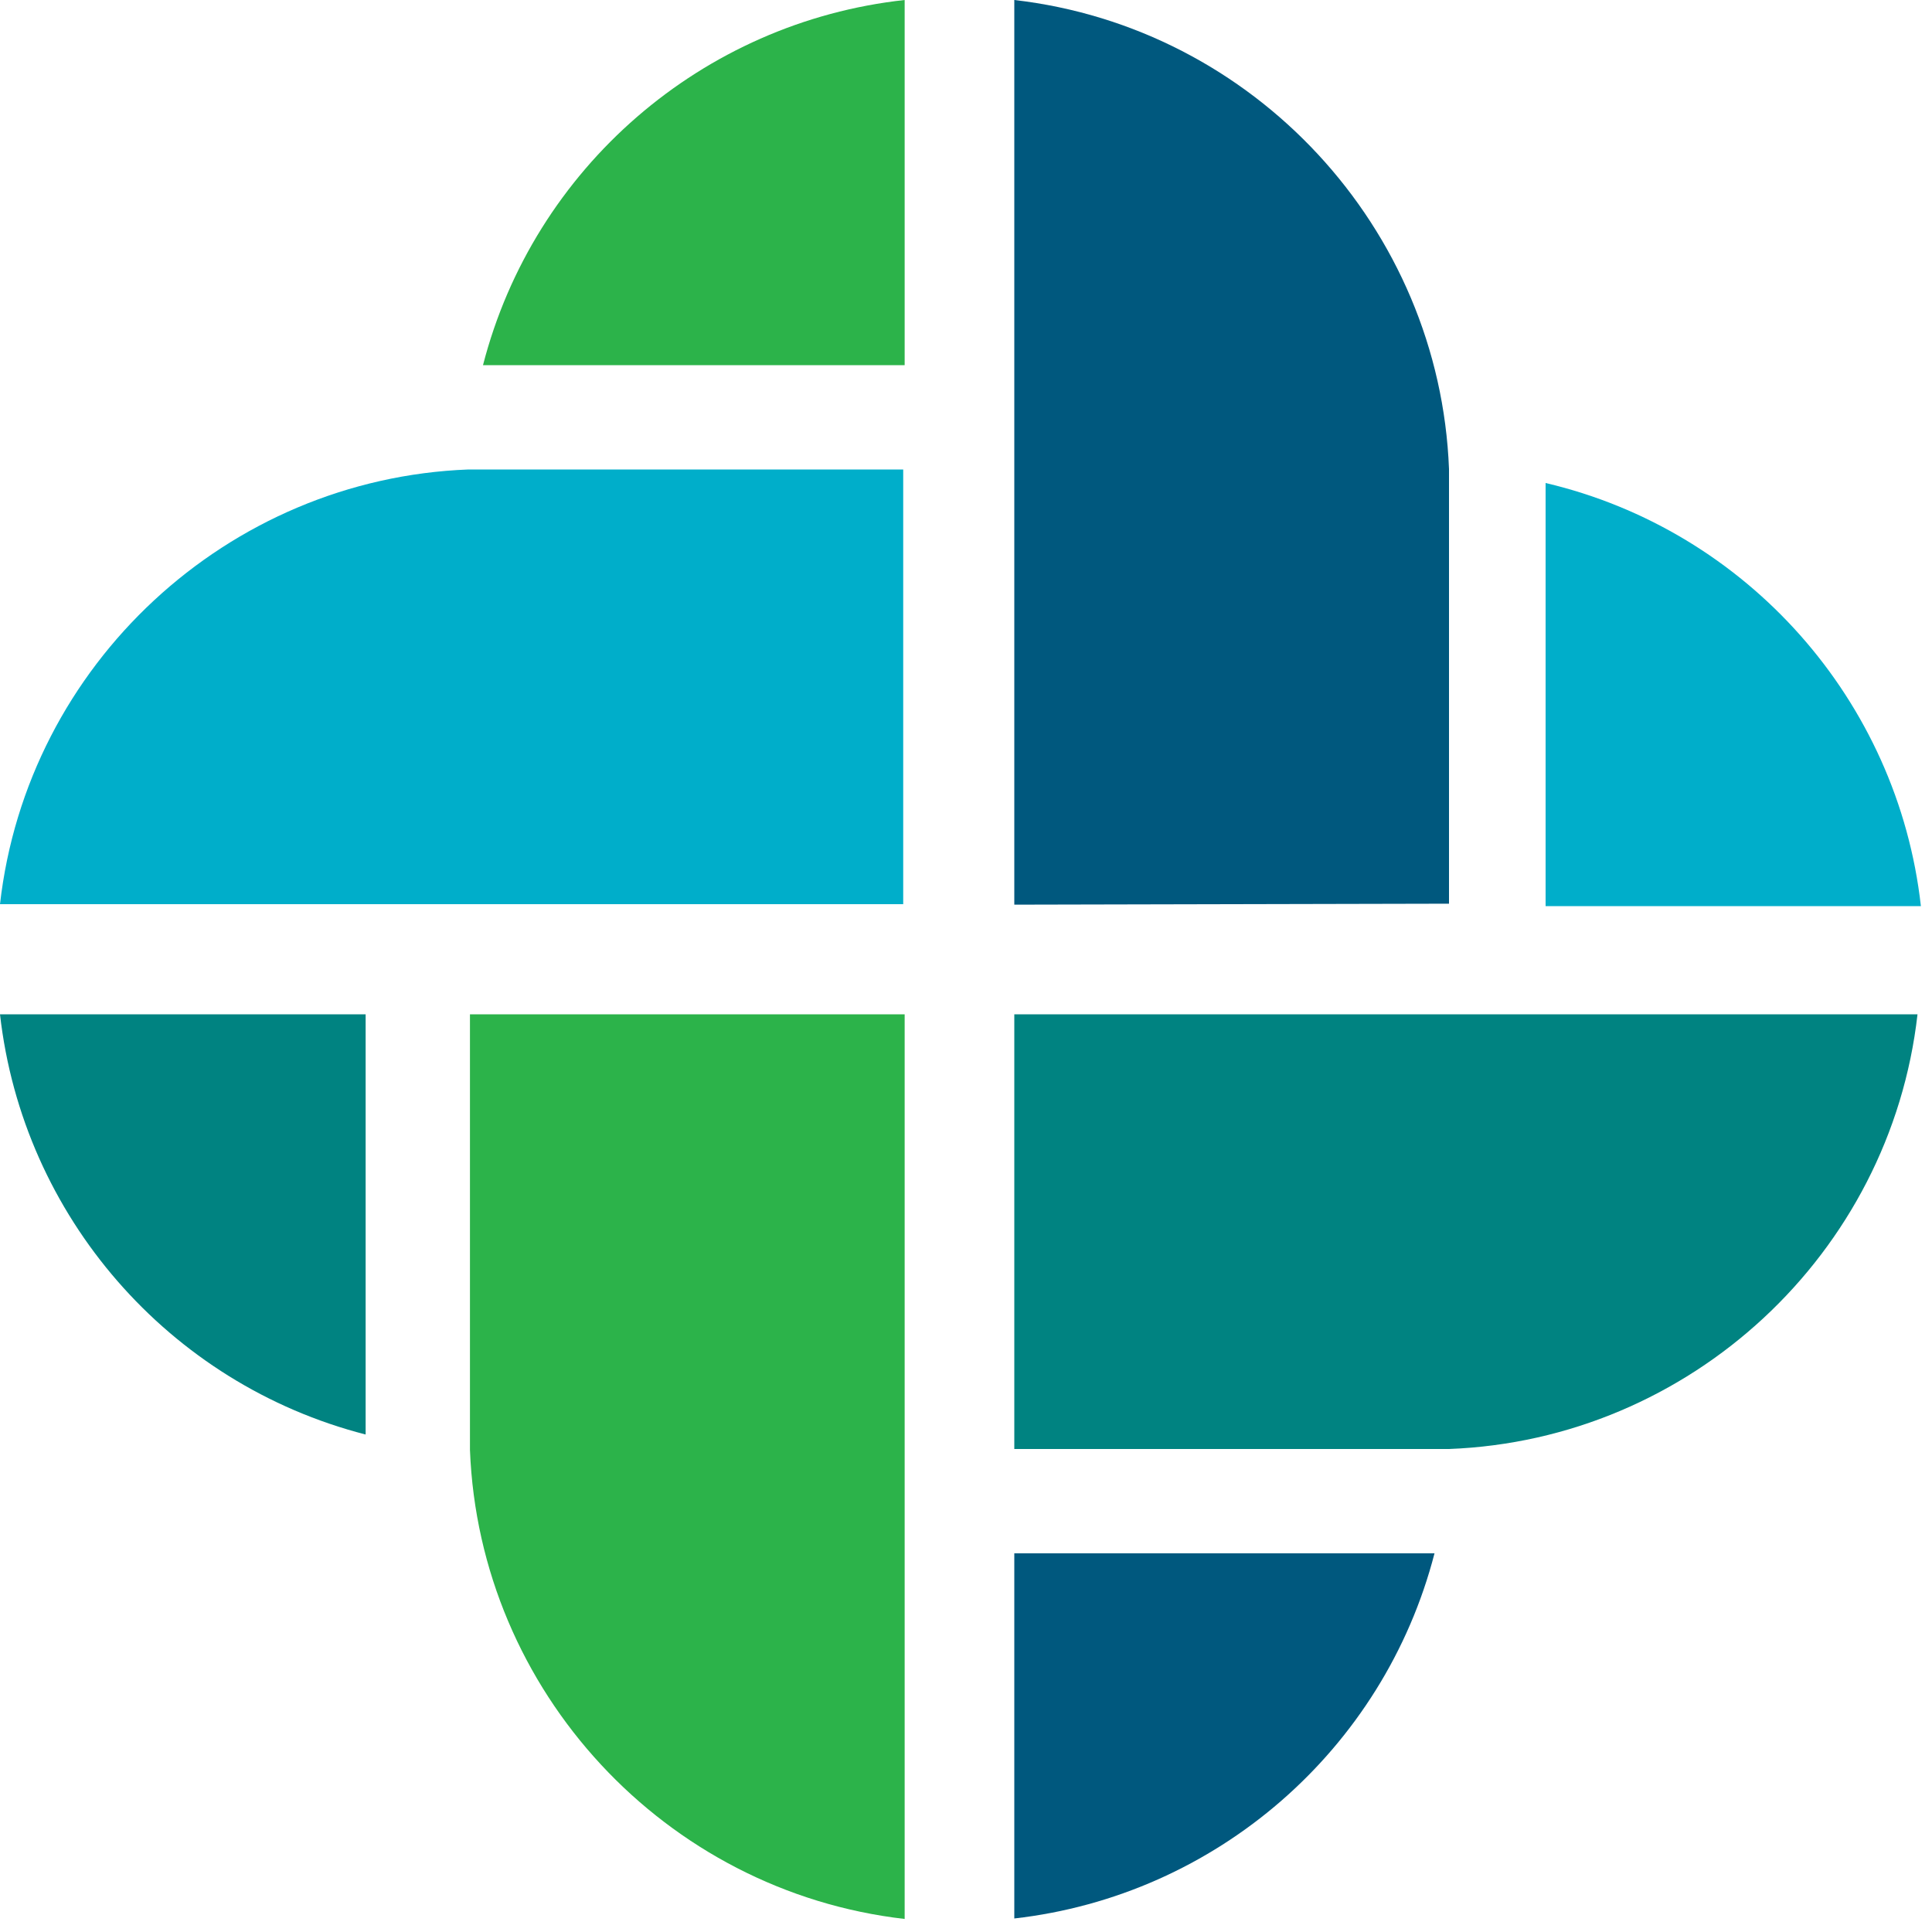 <?xml version="1.0" encoding="UTF-8" standalone="no"?>
<!DOCTYPE svg PUBLIC "-//W3C//DTD SVG 1.1//EN" "http://www.w3.org/Graphics/SVG/1.1/DTD/svg11.dtd">
<svg width="100%" height="100%" viewBox="0 0 40 40" version="1.1" xmlns="http://www.w3.org/2000/svg" xmlns:xlink="http://www.w3.org/1999/xlink" xml:space="preserve" xmlns:serif="http://www.serif.com/" style="fill-rule:evenodd;clip-rule:evenodd;stroke-linejoin:round;stroke-miterlimit:2;">
    <g transform="matrix(1,0,0,1,-82.516,-15.053)">
        <g transform="matrix(1,0,0,1,82.516,15.053)">
            <path d="M10,7.56C11.051,3.478 14.54,0.457 18.73,-0L18.73,7.56L10,7.56Z" style="fill:rgb(44,179,74);fill-rule:nonzero;"/>
        </g>
        <g transform="matrix(1,0,0,1,82.516,15.053)">
            <path d="M18.73,21L18.73,39.73C13.767,39.159 9.923,35.012 9.73,30.02L9.73,21L18.73,21Z" style="fill:rgb(44,179,74);fill-rule:nonzero;"/>
        </g>
        <g transform="matrix(1,0,0,1,82.516,15.053)">
            <path d="M29.7,32.16C28.648,36.23 25.177,39.246 21,39.72L21,32.16L29.7,32.16Z" style="fill:rgb(0,88,126);fill-rule:nonzero;"/>
        </g>
        <g transform="matrix(1,0,0,1,82.516,15.053)">
            <path d="M7.57,29.7C3.495,28.654 0.472,25.181 0,21L7.57,21L7.57,29.7Z" style="fill:rgb(0,131,129);fill-rule:nonzero;"/>
        </g>
        <g transform="matrix(1,0,0,1,82.516,15.053)">
            <path d="M21,21L39.7,21C39.138,25.963 34.991,29.81 30,30L21,30L21,21Z" style="fill:rgb(0,131,129);fill-rule:nonzero;"/>
        </g>
        <g transform="matrix(1,0,0,1,82.516,15.053)">
            <path d="M32,10C36.171,10.981 39.293,14.501 39.77,18.76L32,18.76L32,10Z" style="fill:rgb(0,174,202);fill-rule:nonzero;"/>
        </g>
        <g transform="matrix(1,0,0,1,82.516,15.053)">
            <path d="M9.7,9.72L18.7,9.72L18.7,18.72L0,18.72C0.562,13.757 4.709,9.91 9.7,9.72" style="fill:rgb(0,174,202);fill-rule:nonzero;"/>
        </g>
        <g transform="matrix(1,0,0,1,82.516,15.053)">
            <path d="M21,18.73L21,0C25.963,0.571 29.807,4.718 30,9.71L30,18.71L21,18.73Z" style="fill:rgb(0,88,126);fill-rule:nonzero;"/>
        </g>
    </g>
</svg>

